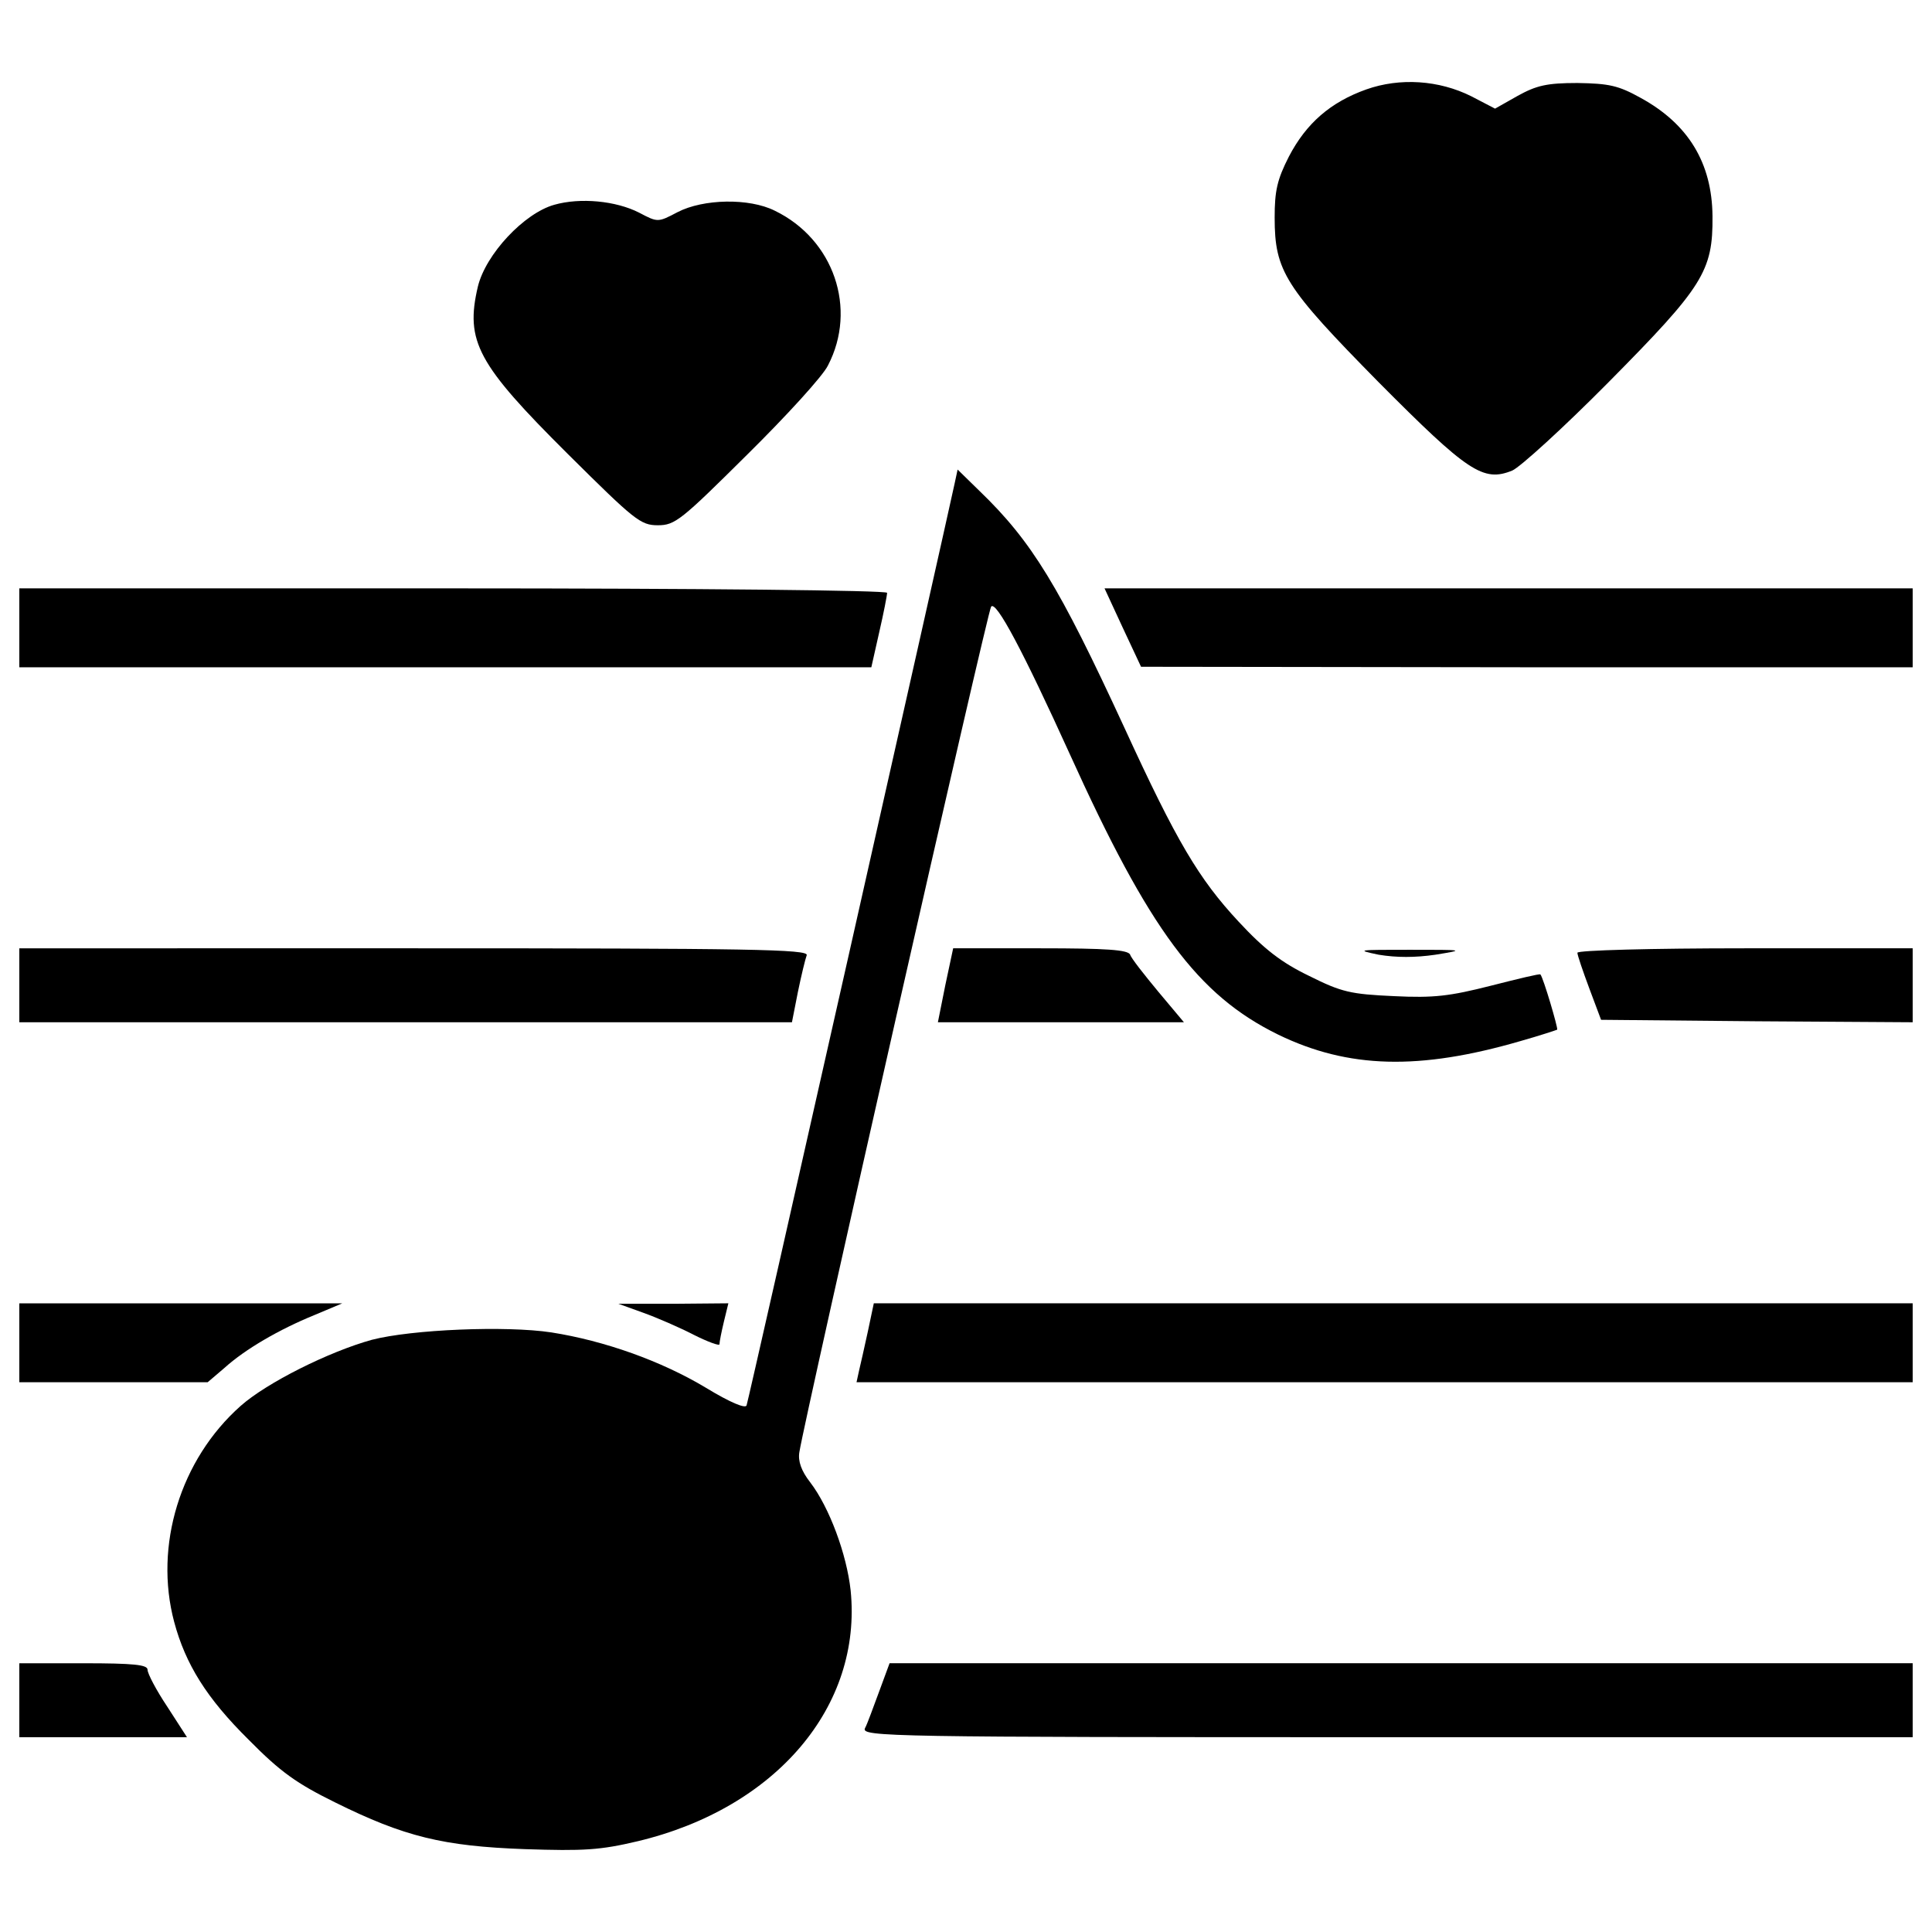 <?xml version="1.0" encoding="utf-8"?>
<!-- Скачано с сайта svg4.ru / Downloaded from svg4.ru -->
<!DOCTYPE svg PUBLIC "-//W3C//DTD SVG 1.1//EN" "http://www.w3.org/Graphics/SVG/1.1/DTD/svg11.dtd">
<svg fill="#000000" width="800px" height="800px" viewBox="0 0 1000 1000" version="1.1" xmlns="http://www.w3.org/2000/svg" xmlns:xlink="http://www.w3.org/1999/xlink"  enable-background="new 0 0 1000 1000" xml:space="preserve">

<g>
<g transform="translate(0,511) scale(0.1,-0.1)">
<path d="M7072.3,4647.3c-186.3-66.3-311.4-176.1-400.7-347.1c-61.3-120-74-178.6-74-316.5c0-278.2,53.6-359.8,538.5-852.4c461.9-464.5,541.1-518.1,691.6-456.8c40.8,17.9,265.4,222,497.7,456.8c490,495.1,541,574.2,538.5,860c-2.6,275.6-125.1,477.2-372.6,612.5c-114.8,63.8-163.3,74-326.7,76.6c-158.2,0-211.8-12.8-308.8-66.3l-117.4-66.4l-122.5,63.8C7447.5,4695.8,7245.8,4708.6,7072.3,4647.3z"/>
<path d="M2869,4050.1c-155.7-43.4-354.7-255.2-395.6-423.6c-66.4-283.3-2.6-400.7,467-867.7c344.5-342,375.2-367.5,464.5-367.5c89.3,0,120,25.5,464.5,367.5c201.6,199.1,390.5,405.8,416,459.4c153.1,293.5,30.6,653.3-275.6,801.4c-132.7,66.3-370,61.2-502.8-7.7c-102.1-53.6-102.1-53.6-199.1-2.5C3188,4070.5,3004.3,4088.4,2869,4050.1z"/>
<path d="M4941.3,2608.2c-43.4-204.2-1066.8-4746.9-1077-4772.4c-5.1-17.8-81.7,12.8-211.8,91.9c-229.7,137.8-523.2,242.5-798.8,285.8c-234.8,35.7-722.2,15.3-929-38.3c-222-61.3-543.6-222-678.9-342C932-2445,796.7-2891.6,901.4-3284.6c58.7-219.5,168.4-395.6,385.4-610c165.9-168.4,250.1-227.1,446.6-324.1c359.8-178.6,561.5-227.1,982.5-242.4c306.3-10.2,390.5-5.1,584.4,40.8c717.1,171,1163.7,699.3,1102.5,1299c-20.4,186.3-109.7,428.8-209.3,558.9c-45.9,58.7-63.8,109.7-56.1,155.7c28.1,178.6,974.9,4359,992.7,4376.8c25.5,33.2,165.9-232.2,405.8-760.5C5949.4,296,6199.5-40.9,6615.5-245c362.4-176.1,729.9-186.3,1255.6-33.2c99.5,28.1,183.8,56.2,188.9,58.7c5.1,7.7-71.5,268-86.8,285.8c-2.5,5.1-117.4-23-257.8-58.7C7503.6-46,7421.9-56.2,7215.2-46c-224.6,10.2-270.5,20.4-439,104.6c-142.9,68.9-232.2,137.8-364.9,280.7c-206.7,222-321.6,416-592.1,1005.5c-336.9,729.9-477.2,962.1-750.3,1225l-112.3,109.8L4941.3,2608.2z"/>
<path d="M100,1860.4v-204.2h2205h2205l40.8,181.2c23,99.5,40.8,191.4,40.8,204.2c0,12.8-974.9,23-2245.8,23H100V1860.4z"/>
<path d="M5811.6,1860.4l94.4-201.6l1998.3-2.6H9900v204.2v204.2H7807.3H5717.1L5811.6,1860.4z"/>
<path d="M100,10.2v-191.4h2000.8h1998.3l30.6,155.7c17.9,86.8,38.3,171,45.9,191.4c10.2,30.6-290.9,35.7-2031.5,35.7H100V10.2z"/>
<path d="M4892.8,10.2l-38.3-191.4H5490h638L5995.3-23c-74,89.3-140.4,173.5-145.5,191.4c-10.2,25.5-122.5,33.2-464.5,33.2h-451.7L4892.8,10.2z"/>
<path d="M7136.1,168.4c91.9-15.3,188.8-15.3,293.5,0c155.7,25.5,153.1,25.5-132.7,25.5C7028.9,193.9,7013.6,193.9,7136.1,168.4z"/>
<path d="M8164.6,178.6c0-12.8,28.1-94.4,61.3-183.8l61.2-163.3l806.5-7.6l806.4-5.1V10.2v191.4h-867.7C8549.9,201.6,8164.6,191.4,8164.6,178.6z"/>
<path d="M100-1840.1v-204.2h487.5h487.5l86.8,74c107.2,97,283.3,199.1,464.5,273.1l145.5,61.2H937.1H100V-1840.1z"/>
<path d="M3328.4-1684.4c71.5-25.5,188.9-76.6,262.9-114.8c71.5-35.7,132.7-58.7,132.7-48.5c0,12.8,10.2,63.8,23,117.4l23,94.4l-285.8-2.5h-283.3L3328.4-1684.4z"/>
<path d="M4492.1-1781.4c-17.9-81.7-38.3-173.5-45.9-204.2l-12.8-58.7h2733.3H9900v204.2v204.2H7212.7H4522.8L4492.1-1781.4z"/>
<path d="M100-3690.4v-191.4h433.9h433.9l-102.1,158.2c-56.2,84.2-102.1,171-102.1,191.4c0,25.5-71.5,33.2-331.8,33.2H100V-3690.4z"/>
<path d="M4550.8-3644.4c-30.6-81.7-61.2-168.4-74-191.4c-17.9-43.4,120-45.9,2702.7-45.9H9900v191.4v191.4H7250.9H4604.4L4550.8-3644.4z"/>
</g>
</g>
</svg>